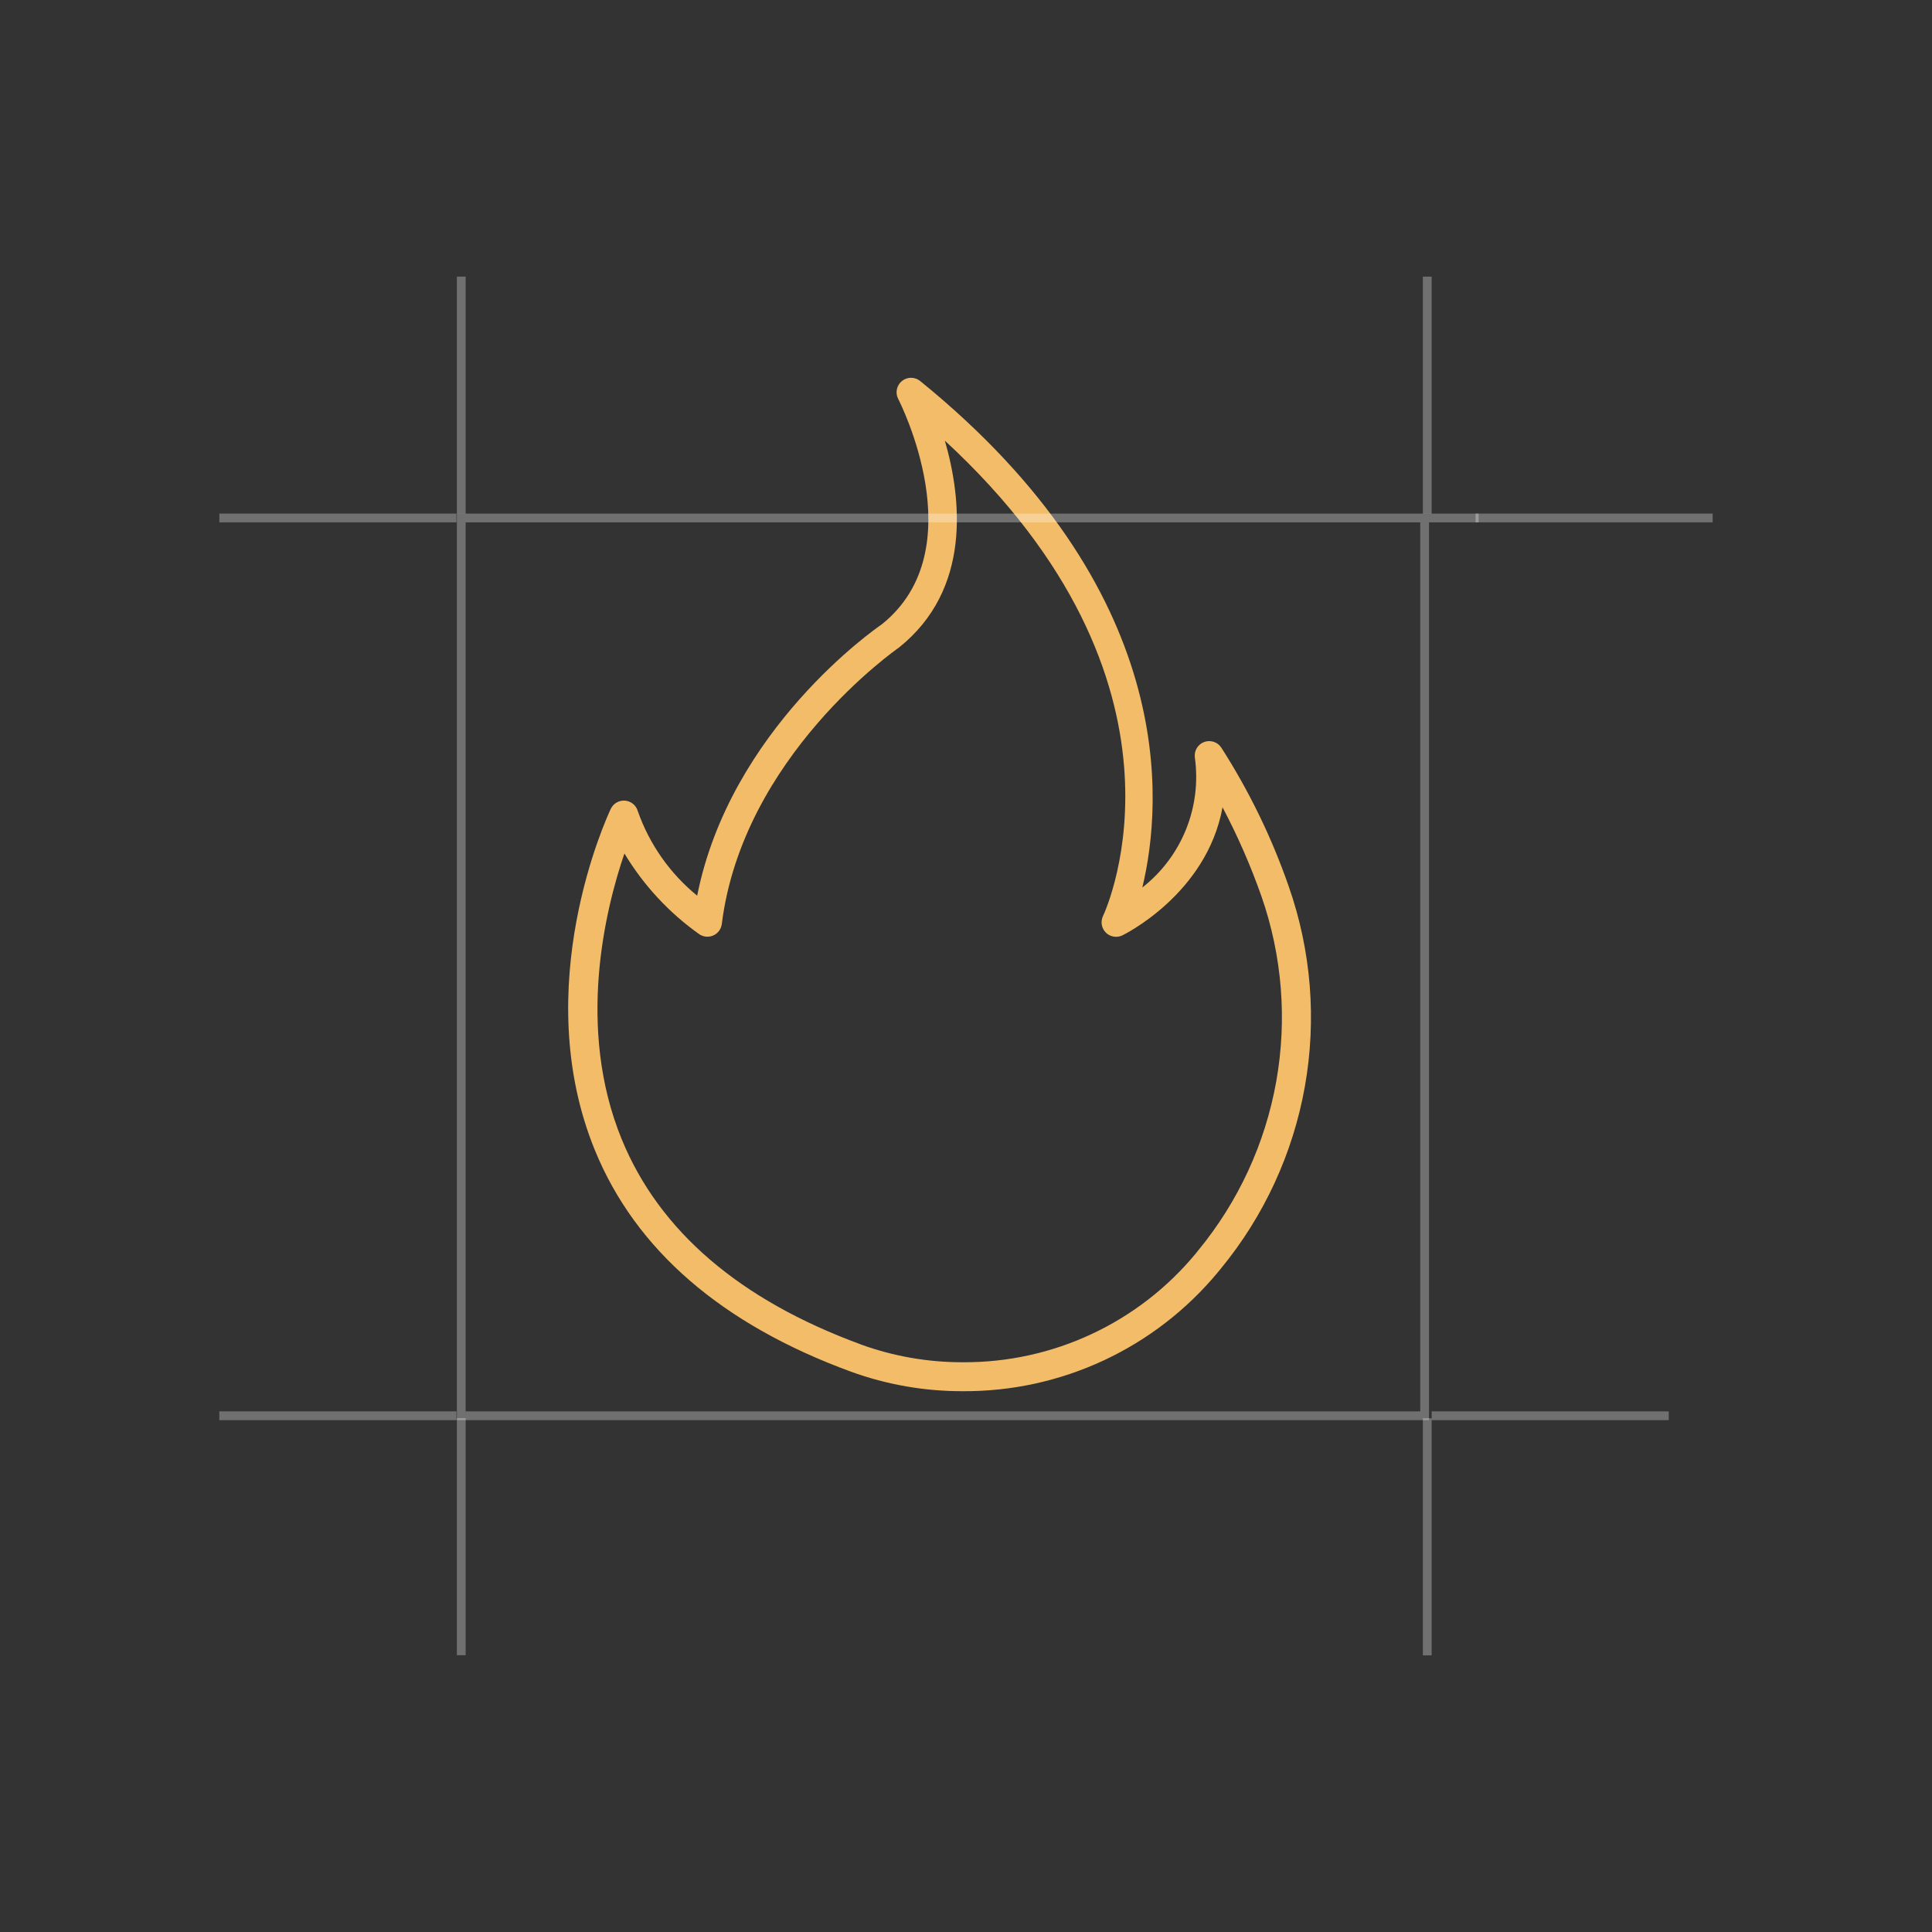 <?xml version="1.0" encoding="UTF-8"?> <svg xmlns="http://www.w3.org/2000/svg" width="220" height="220" viewBox="0 0 220 220" fill="none"><rect x="0" y="0" width="220" height="220" fill="#333333" stroke="none"/> <g clip-path="url(#clip0)"> <path d="M109.682 158.418C105.319 158.435 100.987 157.681 96.886 156.191V156.191C82.183 150.802 72.375 142.314 67.737 130.967C60.126 112.337 69.164 92.923 69.551 92.106C69.695 91.803 69.928 91.55 70.22 91.383C70.512 91.216 70.847 91.142 71.182 91.171C71.517 91.2 71.835 91.33 72.094 91.545C72.352 91.76 72.539 92.048 72.629 92.372C73.955 96.14 76.293 99.469 79.388 101.993C83.162 83.054 99.683 71.592 100.417 71.09C111.077 62.556 102.371 45.602 102.282 45.432C102.106 45.096 102.051 44.709 102.127 44.338C102.203 43.966 102.404 43.632 102.698 43.392C102.991 43.152 103.358 43.02 103.737 43.019C104.117 43.018 104.485 43.147 104.779 43.386C134.137 67.209 132.449 91.203 130.08 101.062C132.285 99.336 133.998 97.06 135.048 94.464C136.097 91.868 136.447 89.041 136.061 86.267C136.009 85.898 136.084 85.523 136.273 85.202C136.462 84.881 136.754 84.633 137.101 84.5C137.449 84.366 137.831 84.354 138.187 84.465C138.542 84.576 138.849 84.805 139.058 85.113C142.244 90.078 144.831 95.404 146.764 100.978C149.314 108.279 149.941 116.113 148.587 123.726C147.232 131.34 143.94 138.476 139.028 144.449L138.676 144.88C135.144 149.139 130.712 152.563 125.699 154.904C120.686 157.245 115.215 158.445 109.682 158.418V158.418ZM98.02 153.095C101.758 154.451 105.706 155.137 109.682 155.121C114.728 155.146 119.717 154.053 124.289 151.919C128.862 149.786 132.904 146.666 136.127 142.783L136.456 142.371C141.012 136.834 144.066 130.219 145.325 123.161C146.584 116.102 146.005 108.839 143.645 102.069C142.42 98.585 140.939 95.197 139.213 91.932C137.4 101.852 127.908 106.465 127.793 106.519C127.486 106.664 127.141 106.711 126.806 106.653C126.471 106.595 126.163 106.435 125.922 106.195C125.682 105.955 125.522 105.646 125.463 105.311C125.405 104.977 125.452 104.632 125.597 104.325C126.118 103.207 137.467 77.781 107.594 50.181C109.499 56.788 110.639 67.12 102.366 73.737C102.09 73.932 84.582 86.112 82.191 105.226C82.155 105.506 82.049 105.772 81.881 105.998C81.713 106.225 81.49 106.404 81.233 106.52C80.976 106.636 80.694 106.684 80.413 106.659C80.132 106.635 79.862 106.539 79.629 106.381C76.183 103.937 73.281 100.806 71.104 97.186C68.939 103.518 65.596 117.037 70.797 129.732C75.074 140.176 84.232 148.032 98.018 153.087L98.02 153.095Z" fill="#F3BC68"></path> <rect x="52.524" y="58.983" width="109.701" height="102.233" stroke="white" stroke-opacity="0.3"></rect> <line x1="162.725" y1="58.983" x2="189.725" y2="58.983" stroke="white" stroke-opacity="0.3"></line> </g> <line x1="24.976" y1="161.216" x2="51.976" y2="161.216" stroke="white" stroke-opacity="0.3"></line> <line x1="24.976" y1="58.983" x2="51.976" y2="58.983" stroke="white" stroke-opacity="0.3"></line> <line x1="52.524" y1="188.483" x2="52.524" y2="161.483" stroke="white" stroke-opacity="0.3"></line> <line x1="168.024" y1="58.983" x2="195.024" y2="58.983" stroke="white" stroke-opacity="0.3"></line> <line x1="163.024" y1="161.216" x2="190.024" y2="161.216" stroke="white" stroke-opacity="0.3"></line> <line x1="52.524" y1="58.5" x2="52.524" y2="31.5" stroke="white" stroke-opacity="0.3"></line> <line x1="162.524" y1="58.5" x2="162.524" y2="31.5" stroke="white" stroke-opacity="0.3"></line> <line x1="162.524" y1="188.5" x2="162.524" y2="161.5" stroke="white" stroke-opacity="0.3"></line> <defs> <clipPath id="clip0"> <rect width="122" height="122" fill="white" transform="translate(46.374 39.716)"></rect> </clipPath> </defs> </svg> 
